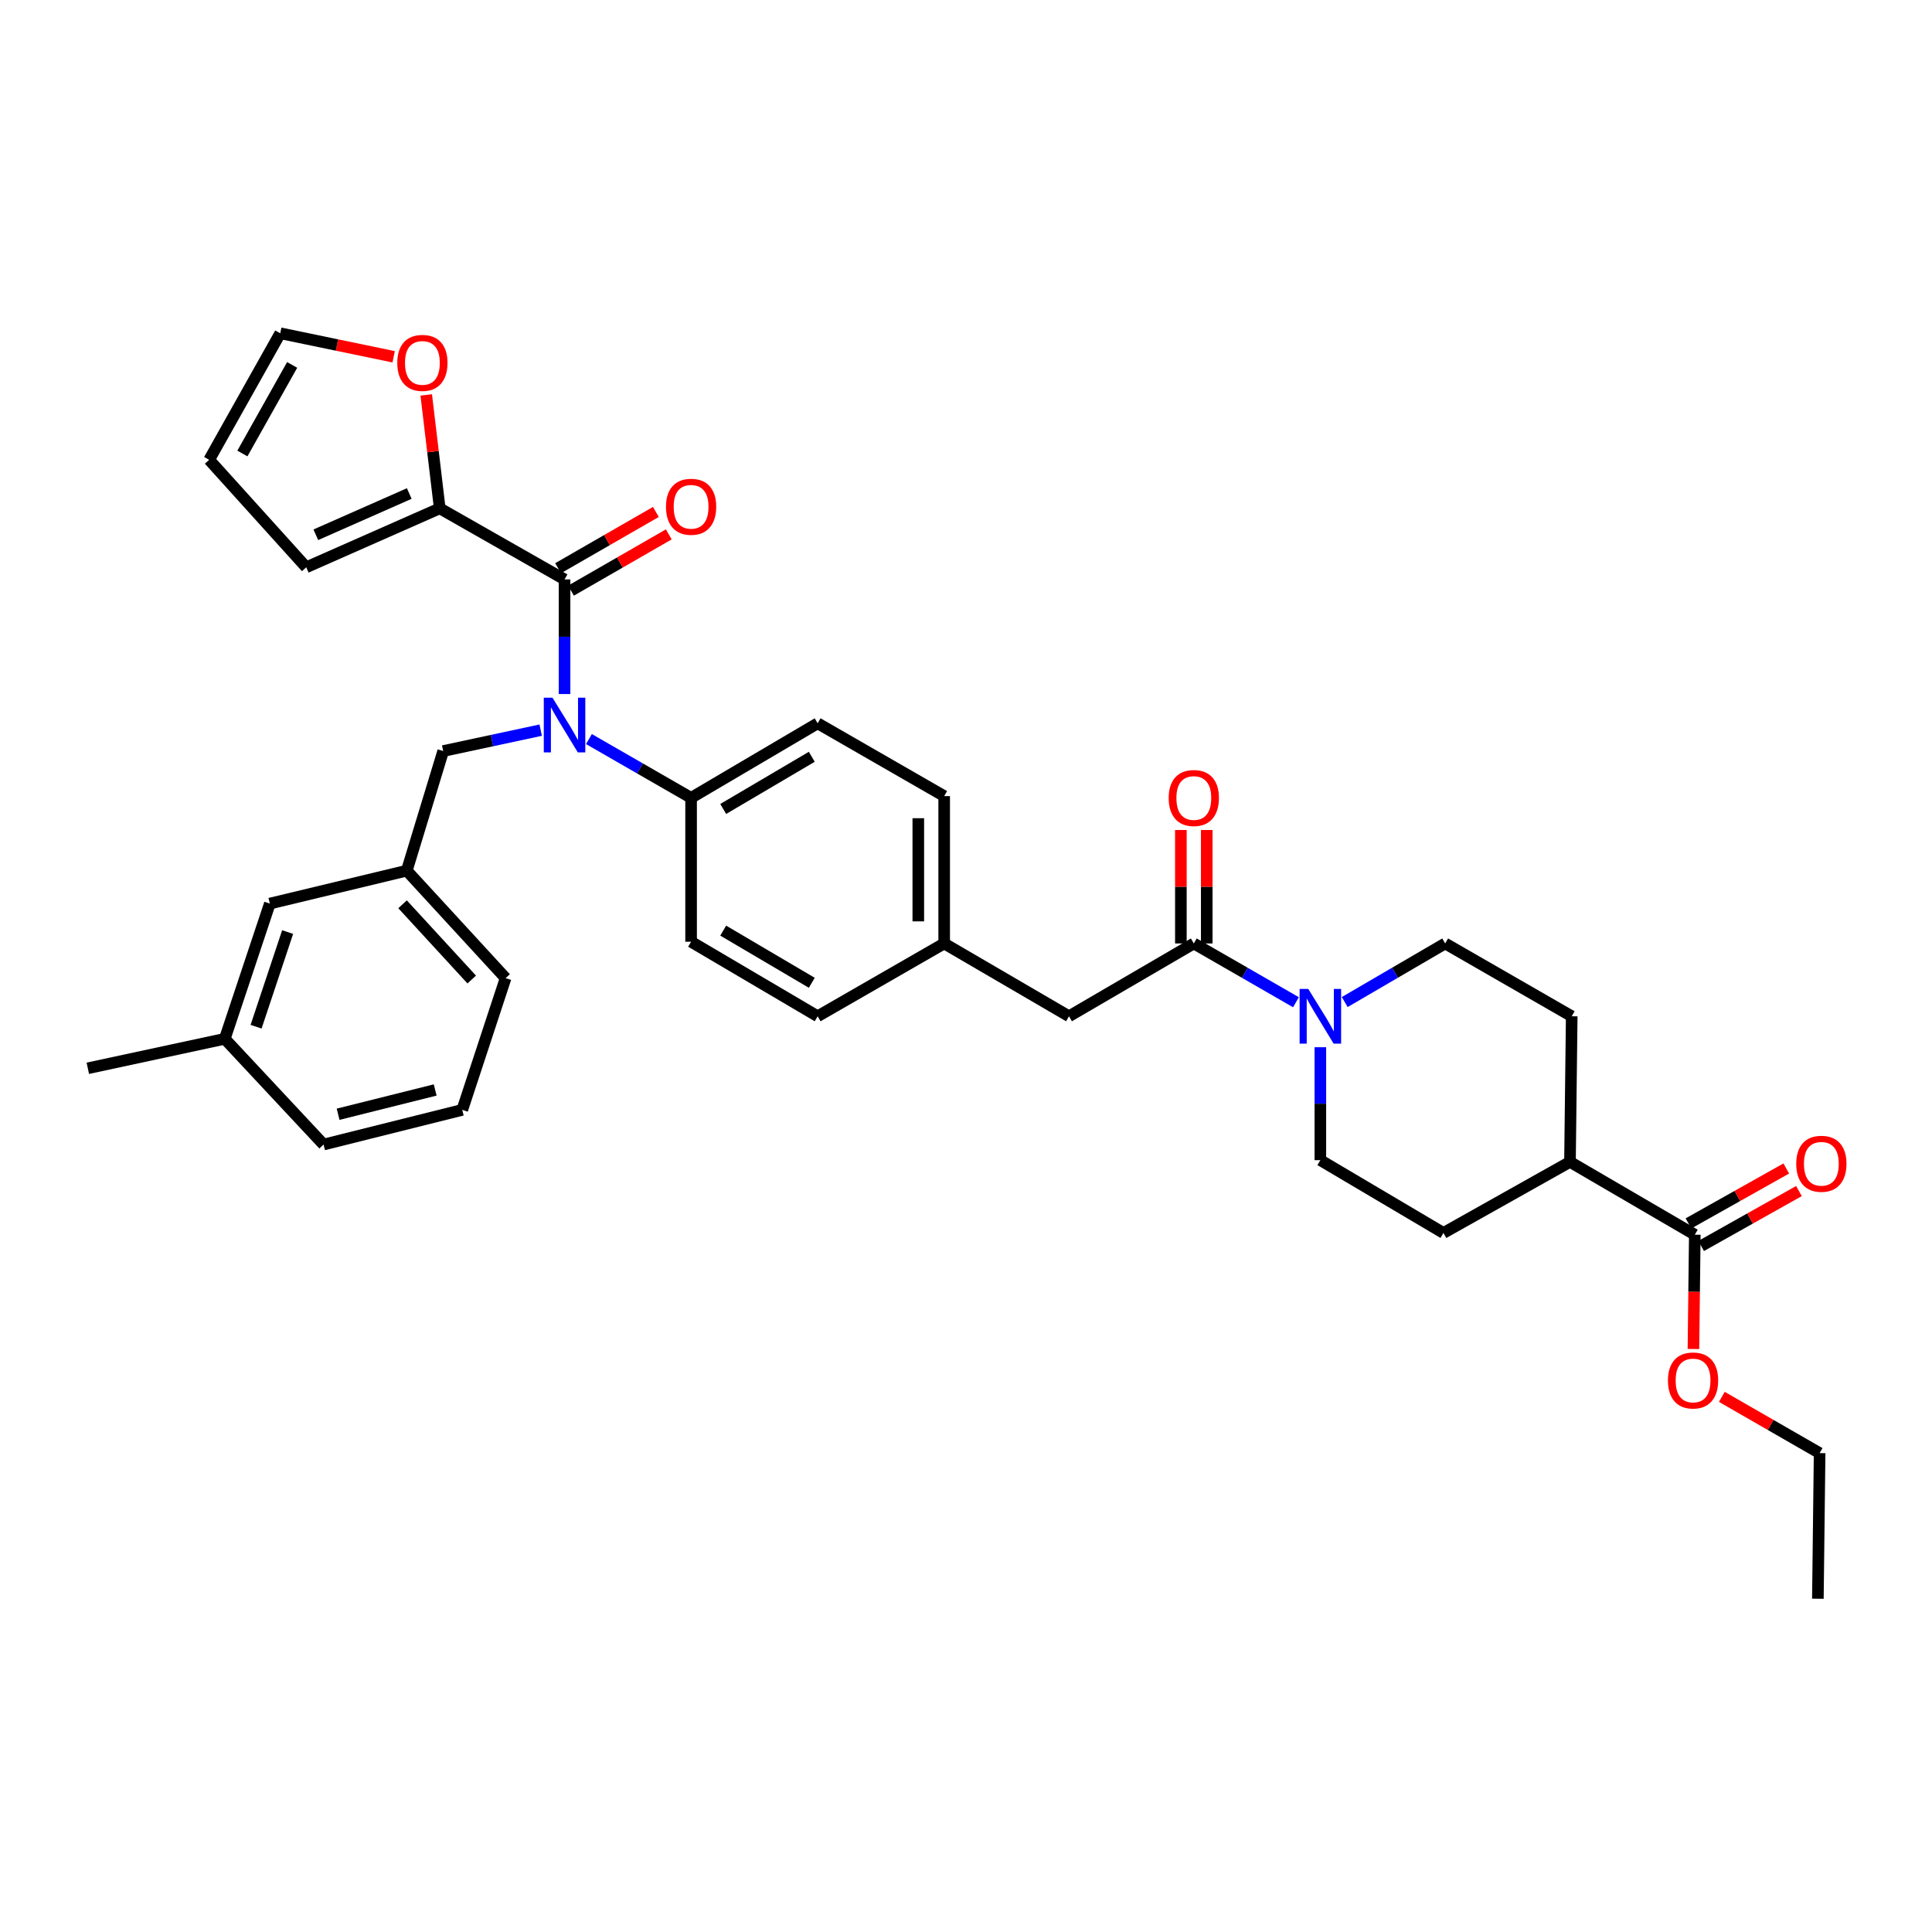 <?xml version='1.0' encoding='iso-8859-1'?>
<svg version='1.1' baseProfile='full'
              xmlns='http://www.w3.org/2000/svg'
                      xmlns:rdkit='http://www.rdkit.org/xml'
                      xmlns:xlink='http://www.w3.org/1999/xlink'
                  xml:space='preserve'
width='1000px' height='1000px' viewBox='0 0 1000 1000'>
<!-- END OF HEADER -->
<rect style='opacity:1.0;fill:#FFFFFF;stroke:none' width='1000' height='1000' x='0' y='0'> </rect>
<path class='bond-0' d='M 748.018,488.333 L 722.022,503.498' style='fill:none;fill-rule:evenodd;stroke:#000000;stroke-width:6px;stroke-linecap:butt;stroke-linejoin:miter;stroke-opacity:1' />
<path class='bond-0' d='M 722.022,503.498 L 696.026,518.664' style='fill:none;fill-rule:evenodd;stroke:#0000FF;stroke-width:6px;stroke-linecap:butt;stroke-linejoin:miter;stroke-opacity:1' />
<path class='bond-1' d='M 748.018,488.333 L 813.519,526.021' style='fill:none;fill-rule:evenodd;stroke:#000000;stroke-width:6px;stroke-linecap:butt;stroke-linejoin:miter;stroke-opacity:1' />
<path class='bond-2' d='M 617.915,488.333 L 644.351,503.543' style='fill:none;fill-rule:evenodd;stroke:#000000;stroke-width:6px;stroke-linecap:butt;stroke-linejoin:miter;stroke-opacity:1' />
<path class='bond-2' d='M 644.351,503.543 L 670.787,518.754' style='fill:none;fill-rule:evenodd;stroke:#0000FF;stroke-width:6px;stroke-linecap:butt;stroke-linejoin:miter;stroke-opacity:1' />
<path class='bond-3' d='M 624.611,488.333 L 624.611,458.971' style='fill:none;fill-rule:evenodd;stroke:#000000;stroke-width:6px;stroke-linecap:butt;stroke-linejoin:miter;stroke-opacity:1' />
<path class='bond-3' d='M 624.611,458.971 L 624.611,429.609' style='fill:none;fill-rule:evenodd;stroke:#FF0000;stroke-width:6px;stroke-linecap:butt;stroke-linejoin:miter;stroke-opacity:1' />
<path class='bond-3' d='M 611.218,488.333 L 611.218,458.971' style='fill:none;fill-rule:evenodd;stroke:#000000;stroke-width:6px;stroke-linecap:butt;stroke-linejoin:miter;stroke-opacity:1' />
<path class='bond-3' d='M 611.218,458.971 L 611.218,429.609' style='fill:none;fill-rule:evenodd;stroke:#FF0000;stroke-width:6px;stroke-linecap:butt;stroke-linejoin:miter;stroke-opacity:1' />
<path class='bond-4' d='M 617.915,488.333 L 553.313,526.021' style='fill:none;fill-rule:evenodd;stroke:#000000;stroke-width:6px;stroke-linecap:butt;stroke-linejoin:miter;stroke-opacity:1' />
<path class='bond-5' d='M 683.416,542.042 L 683.416,571.269' style='fill:none;fill-rule:evenodd;stroke:#0000FF;stroke-width:6px;stroke-linecap:butt;stroke-linejoin:miter;stroke-opacity:1' />
<path class='bond-5' d='M 683.416,571.269 L 683.416,600.496' style='fill:none;fill-rule:evenodd;stroke:#000000;stroke-width:6px;stroke-linecap:butt;stroke-linejoin:miter;stroke-opacity:1' />
<path class='bond-6' d='M 683.416,600.496 L 747.125,638.176' style='fill:none;fill-rule:evenodd;stroke:#000000;stroke-width:6px;stroke-linecap:butt;stroke-linejoin:miter;stroke-opacity:1' />
<path class='bond-7' d='M 227.606,263.121 L 224.111,233.766' style='fill:none;fill-rule:evenodd;stroke:#000000;stroke-width:6px;stroke-linecap:butt;stroke-linejoin:miter;stroke-opacity:1' />
<path class='bond-7' d='M 224.111,233.766 L 220.616,204.411' style='fill:none;fill-rule:evenodd;stroke:#FF0000;stroke-width:6px;stroke-linecap:butt;stroke-linejoin:miter;stroke-opacity:1' />
<path class='bond-8' d='M 227.606,263.121 L 158.511,293.629' style='fill:none;fill-rule:evenodd;stroke:#000000;stroke-width:6px;stroke-linecap:butt;stroke-linejoin:miter;stroke-opacity:1' />
<path class='bond-8' d='M 211.832,255.445 L 163.465,276.8' style='fill:none;fill-rule:evenodd;stroke:#000000;stroke-width:6px;stroke-linecap:butt;stroke-linejoin:miter;stroke-opacity:1' />
<path class='bond-9' d='M 227.606,263.121 L 292.207,299.909' style='fill:none;fill-rule:evenodd;stroke:#000000;stroke-width:6px;stroke-linecap:butt;stroke-linejoin:miter;stroke-opacity:1' />
<path class='bond-10' d='M 279.861,377.923 L 254.63,383.33' style='fill:none;fill-rule:evenodd;stroke:#0000FF;stroke-width:6px;stroke-linecap:butt;stroke-linejoin:miter;stroke-opacity:1' />
<path class='bond-10' d='M 254.63,383.33 L 229.399,388.737' style='fill:none;fill-rule:evenodd;stroke:#000000;stroke-width:6px;stroke-linecap:butt;stroke-linejoin:miter;stroke-opacity:1' />
<path class='bond-11' d='M 292.207,359.233 L 292.207,329.571' style='fill:none;fill-rule:evenodd;stroke:#0000FF;stroke-width:6px;stroke-linecap:butt;stroke-linejoin:miter;stroke-opacity:1' />
<path class='bond-11' d='M 292.207,329.571 L 292.207,299.909' style='fill:none;fill-rule:evenodd;stroke:#000000;stroke-width:6px;stroke-linecap:butt;stroke-linejoin:miter;stroke-opacity:1' />
<path class='bond-12' d='M 304.837,382.543 L 331.273,397.754' style='fill:none;fill-rule:evenodd;stroke:#0000FF;stroke-width:6px;stroke-linecap:butt;stroke-linejoin:miter;stroke-opacity:1' />
<path class='bond-12' d='M 331.273,397.754 L 357.709,412.965' style='fill:none;fill-rule:evenodd;stroke:#000000;stroke-width:6px;stroke-linecap:butt;stroke-linejoin:miter;stroke-opacity:1' />
<path class='bond-13' d='M 295.547,305.713 L 320.853,291.153' style='fill:none;fill-rule:evenodd;stroke:#000000;stroke-width:6px;stroke-linecap:butt;stroke-linejoin:miter;stroke-opacity:1' />
<path class='bond-13' d='M 320.853,291.153 L 346.159,276.592' style='fill:none;fill-rule:evenodd;stroke:#FF0000;stroke-width:6px;stroke-linecap:butt;stroke-linejoin:miter;stroke-opacity:1' />
<path class='bond-13' d='M 288.868,294.104 L 314.174,279.544' style='fill:none;fill-rule:evenodd;stroke:#000000;stroke-width:6px;stroke-linecap:butt;stroke-linejoin:miter;stroke-opacity:1' />
<path class='bond-13' d='M 314.174,279.544 L 339.48,264.983' style='fill:none;fill-rule:evenodd;stroke:#FF0000;stroke-width:6px;stroke-linecap:butt;stroke-linejoin:miter;stroke-opacity:1' />
<path class='bond-14' d='M 203.754,184.668 L 174.406,178.584' style='fill:none;fill-rule:evenodd;stroke:#FF0000;stroke-width:6px;stroke-linecap:butt;stroke-linejoin:miter;stroke-opacity:1' />
<path class='bond-14' d='M 174.406,178.584 L 145.057,172.499' style='fill:none;fill-rule:evenodd;stroke:#000000;stroke-width:6px;stroke-linecap:butt;stroke-linejoin:miter;stroke-opacity:1' />
<path class='bond-15' d='M 145.057,172.499 L 108.263,238.001' style='fill:none;fill-rule:evenodd;stroke:#000000;stroke-width:6px;stroke-linecap:butt;stroke-linejoin:miter;stroke-opacity:1' />
<path class='bond-15' d='M 151.215,188.884 L 125.459,234.735' style='fill:none;fill-rule:evenodd;stroke:#000000;stroke-width:6px;stroke-linecap:butt;stroke-linejoin:miter;stroke-opacity:1' />
<path class='bond-16' d='M 210.552,450.652 L 261.7,506.28' style='fill:none;fill-rule:evenodd;stroke:#000000;stroke-width:6px;stroke-linecap:butt;stroke-linejoin:miter;stroke-opacity:1' />
<path class='bond-16' d='M 208.365,468.062 L 244.168,507.001' style='fill:none;fill-rule:evenodd;stroke:#000000;stroke-width:6px;stroke-linecap:butt;stroke-linejoin:miter;stroke-opacity:1' />
<path class='bond-17' d='M 210.552,450.652 L 139.67,467.699' style='fill:none;fill-rule:evenodd;stroke:#000000;stroke-width:6px;stroke-linecap:butt;stroke-linejoin:miter;stroke-opacity:1' />
<path class='bond-18' d='M 210.552,450.652 L 229.399,388.737' style='fill:none;fill-rule:evenodd;stroke:#000000;stroke-width:6px;stroke-linecap:butt;stroke-linejoin:miter;stroke-opacity:1' />
<path class='bond-19' d='M 261.7,506.28 L 239.266,574.475' style='fill:none;fill-rule:evenodd;stroke:#000000;stroke-width:6px;stroke-linecap:butt;stroke-linejoin:miter;stroke-opacity:1' />
<path class='bond-20' d='M 357.709,412.965 L 423.211,374.384' style='fill:none;fill-rule:evenodd;stroke:#000000;stroke-width:6px;stroke-linecap:butt;stroke-linejoin:miter;stroke-opacity:1' />
<path class='bond-20' d='M 374.332,418.718 L 420.183,391.711' style='fill:none;fill-rule:evenodd;stroke:#000000;stroke-width:6px;stroke-linecap:butt;stroke-linejoin:miter;stroke-opacity:1' />
<path class='bond-21' d='M 357.709,412.965 L 357.709,487.44' style='fill:none;fill-rule:evenodd;stroke:#000000;stroke-width:6px;stroke-linecap:butt;stroke-linejoin:miter;stroke-opacity:1' />
<path class='bond-22' d='M 423.211,374.384 L 488.705,412.064' style='fill:none;fill-rule:evenodd;stroke:#000000;stroke-width:6px;stroke-linecap:butt;stroke-linejoin:miter;stroke-opacity:1' />
<path class='bond-23' d='M 357.709,487.44 L 423.211,526.021' style='fill:none;fill-rule:evenodd;stroke:#000000;stroke-width:6px;stroke-linecap:butt;stroke-linejoin:miter;stroke-opacity:1' />
<path class='bond-23' d='M 374.332,481.687 L 420.183,508.693' style='fill:none;fill-rule:evenodd;stroke:#000000;stroke-width:6px;stroke-linecap:butt;stroke-linejoin:miter;stroke-opacity:1' />
<path class='bond-24' d='M 553.313,526.021 L 488.705,488.333' style='fill:none;fill-rule:evenodd;stroke:#000000;stroke-width:6px;stroke-linecap:butt;stroke-linejoin:miter;stroke-opacity:1' />
<path class='bond-25' d='M 488.705,488.333 L 423.211,526.021' style='fill:none;fill-rule:evenodd;stroke:#000000;stroke-width:6px;stroke-linecap:butt;stroke-linejoin:miter;stroke-opacity:1' />
<path class='bond-26' d='M 488.705,488.333 L 488.705,412.064' style='fill:none;fill-rule:evenodd;stroke:#000000;stroke-width:6px;stroke-linecap:butt;stroke-linejoin:miter;stroke-opacity:1' />
<path class='bond-26' d='M 475.311,476.893 L 475.311,423.505' style='fill:none;fill-rule:evenodd;stroke:#000000;stroke-width:6px;stroke-linecap:butt;stroke-linejoin:miter;stroke-opacity:1' />
<path class='bond-27' d='M 139.67,467.699 L 116.343,537.688' style='fill:none;fill-rule:evenodd;stroke:#000000;stroke-width:6px;stroke-linecap:butt;stroke-linejoin:miter;stroke-opacity:1' />
<path class='bond-27' d='M 148.878,482.433 L 132.549,531.425' style='fill:none;fill-rule:evenodd;stroke:#000000;stroke-width:6px;stroke-linecap:butt;stroke-linejoin:miter;stroke-opacity:1' />
<path class='bond-28' d='M 239.266,574.475 L 167.484,592.415' style='fill:none;fill-rule:evenodd;stroke:#000000;stroke-width:6px;stroke-linecap:butt;stroke-linejoin:miter;stroke-opacity:1' />
<path class='bond-28' d='M 225.251,564.172 L 175.004,576.73' style='fill:none;fill-rule:evenodd;stroke:#000000;stroke-width:6px;stroke-linecap:butt;stroke-linejoin:miter;stroke-opacity:1' />
<path class='bond-29' d='M 116.343,537.688 L 167.484,592.415' style='fill:none;fill-rule:evenodd;stroke:#000000;stroke-width:6px;stroke-linecap:butt;stroke-linejoin:miter;stroke-opacity:1' />
<path class='bond-30' d='M 116.343,537.688 L 45.455,552.941' style='fill:none;fill-rule:evenodd;stroke:#000000;stroke-width:6px;stroke-linecap:butt;stroke-linejoin:miter;stroke-opacity:1' />
<path class='bond-31' d='M 108.263,238.001 L 158.511,293.629' style='fill:none;fill-rule:evenodd;stroke:#000000;stroke-width:6px;stroke-linecap:butt;stroke-linejoin:miter;stroke-opacity:1' />
<path class='bond-32' d='M 747.125,638.176 L 812.619,601.389' style='fill:none;fill-rule:evenodd;stroke:#000000;stroke-width:6px;stroke-linecap:butt;stroke-linejoin:miter;stroke-opacity:1' />
<path class='bond-33' d='M 812.619,601.389 L 813.519,526.021' style='fill:none;fill-rule:evenodd;stroke:#000000;stroke-width:6px;stroke-linecap:butt;stroke-linejoin:miter;stroke-opacity:1' />
<path class='bond-34' d='M 812.619,601.389 L 877.228,639.077' style='fill:none;fill-rule:evenodd;stroke:#000000;stroke-width:6px;stroke-linecap:butt;stroke-linejoin:miter;stroke-opacity:1' />
<path class='bond-35' d='M 877.228,639.077 L 876.874,668.658' style='fill:none;fill-rule:evenodd;stroke:#000000;stroke-width:6px;stroke-linecap:butt;stroke-linejoin:miter;stroke-opacity:1' />
<path class='bond-35' d='M 876.874,668.658 L 876.521,698.24' style='fill:none;fill-rule:evenodd;stroke:#FF0000;stroke-width:6px;stroke-linecap:butt;stroke-linejoin:miter;stroke-opacity:1' />
<path class='bond-36' d='M 880.507,644.915 L 905.819,630.7' style='fill:none;fill-rule:evenodd;stroke:#000000;stroke-width:6px;stroke-linecap:butt;stroke-linejoin:miter;stroke-opacity:1' />
<path class='bond-36' d='M 905.819,630.7 L 931.13,616.484' style='fill:none;fill-rule:evenodd;stroke:#FF0000;stroke-width:6px;stroke-linecap:butt;stroke-linejoin:miter;stroke-opacity:1' />
<path class='bond-36' d='M 873.948,633.238 L 899.26,619.022' style='fill:none;fill-rule:evenodd;stroke:#000000;stroke-width:6px;stroke-linecap:butt;stroke-linejoin:miter;stroke-opacity:1' />
<path class='bond-36' d='M 899.26,619.022 L 924.572,604.806' style='fill:none;fill-rule:evenodd;stroke:#FF0000;stroke-width:6px;stroke-linecap:butt;stroke-linejoin:miter;stroke-opacity:1' />
<path class='bond-37' d='M 891.217,723.012 L 916.523,737.572' style='fill:none;fill-rule:evenodd;stroke:#FF0000;stroke-width:6px;stroke-linecap:butt;stroke-linejoin:miter;stroke-opacity:1' />
<path class='bond-37' d='M 916.523,737.572 L 941.829,752.132' style='fill:none;fill-rule:evenodd;stroke:#000000;stroke-width:6px;stroke-linecap:butt;stroke-linejoin:miter;stroke-opacity:1' />
<path class='bond-38' d='M 941.829,752.132 L 940.929,827.501' style='fill:none;fill-rule:evenodd;stroke:#000000;stroke-width:6px;stroke-linecap:butt;stroke-linejoin:miter;stroke-opacity:1' />
<path  class='atom-2' d='M 677.156 511.861
L 686.436 526.861
Q 687.356 528.341, 688.836 531.021
Q 690.316 533.701, 690.396 533.861
L 690.396 511.861
L 694.156 511.861
L 694.156 540.181
L 690.276 540.181
L 680.316 523.781
Q 679.156 521.861, 677.916 519.661
Q 676.716 517.461, 676.356 516.781
L 676.356 540.181
L 672.676 540.181
L 672.676 511.861
L 677.156 511.861
' fill='#0000FF'/>
<path  class='atom-3' d='M 604.915 413.045
Q 604.915 406.245, 608.275 402.445
Q 611.635 398.645, 617.915 398.645
Q 624.195 398.645, 627.555 402.445
Q 630.915 406.245, 630.915 413.045
Q 630.915 419.925, 627.515 423.845
Q 624.115 427.725, 617.915 427.725
Q 611.675 427.725, 608.275 423.845
Q 604.915 419.965, 604.915 413.045
M 617.915 424.525
Q 622.235 424.525, 624.555 421.645
Q 626.915 418.725, 626.915 413.045
Q 626.915 407.485, 624.555 404.685
Q 622.235 401.845, 617.915 401.845
Q 613.595 401.845, 611.235 404.645
Q 608.915 407.445, 608.915 413.045
Q 608.915 418.765, 611.235 421.645
Q 613.595 424.525, 617.915 424.525
' fill='#FF0000'/>
<path  class='atom-6' d='M 285.947 361.117
L 295.227 376.117
Q 296.147 377.597, 297.627 380.277
Q 299.107 382.957, 299.187 383.117
L 299.187 361.117
L 302.947 361.117
L 302.947 389.437
L 299.067 389.437
L 289.107 373.037
Q 287.947 371.117, 286.707 368.917
Q 285.507 366.717, 285.147 366.037
L 285.147 389.437
L 281.467 389.437
L 281.467 361.117
L 285.947 361.117
' fill='#0000FF'/>
<path  class='atom-8' d='M 344.709 262.301
Q 344.709 255.501, 348.069 251.701
Q 351.429 247.901, 357.709 247.901
Q 363.989 247.901, 367.349 251.701
Q 370.709 255.501, 370.709 262.301
Q 370.709 269.181, 367.309 273.101
Q 363.909 276.981, 357.709 276.981
Q 351.469 276.981, 348.069 273.101
Q 344.709 269.221, 344.709 262.301
M 357.709 273.781
Q 362.029 273.781, 364.349 270.901
Q 366.709 267.981, 366.709 262.301
Q 366.709 256.741, 364.349 253.941
Q 362.029 251.101, 357.709 251.101
Q 353.389 251.101, 351.029 253.901
Q 348.709 256.701, 348.709 262.301
Q 348.709 268.021, 351.029 270.901
Q 353.389 273.781, 357.709 273.781
' fill='#FF0000'/>
<path  class='atom-9' d='M 205.632 187.833
Q 205.632 181.033, 208.992 177.233
Q 212.352 173.433, 218.632 173.433
Q 224.912 173.433, 228.272 177.233
Q 231.632 181.033, 231.632 187.833
Q 231.632 194.713, 228.232 198.633
Q 224.832 202.513, 218.632 202.513
Q 212.392 202.513, 208.992 198.633
Q 205.632 194.753, 205.632 187.833
M 218.632 199.313
Q 222.952 199.313, 225.272 196.433
Q 227.632 193.513, 227.632 187.833
Q 227.632 182.273, 225.272 179.473
Q 222.952 176.633, 218.632 176.633
Q 214.312 176.633, 211.952 179.433
Q 209.632 182.233, 209.632 187.833
Q 209.632 193.553, 211.952 196.433
Q 214.312 199.313, 218.632 199.313
' fill='#FF0000'/>
<path  class='atom-32' d='M 863.327 714.525
Q 863.327 707.725, 866.687 703.925
Q 870.047 700.125, 876.327 700.125
Q 882.607 700.125, 885.967 703.925
Q 889.327 707.725, 889.327 714.525
Q 889.327 721.405, 885.927 725.325
Q 882.527 729.205, 876.327 729.205
Q 870.087 729.205, 866.687 725.325
Q 863.327 721.445, 863.327 714.525
M 876.327 726.005
Q 880.647 726.005, 882.967 723.125
Q 885.327 720.205, 885.327 714.525
Q 885.327 708.965, 882.967 706.165
Q 880.647 703.325, 876.327 703.325
Q 872.007 703.325, 869.647 706.125
Q 867.327 708.925, 867.327 714.525
Q 867.327 720.245, 869.647 723.125
Q 872.007 726.005, 876.327 726.005
' fill='#FF0000'/>
<path  class='atom-33' d='M 929.729 602.369
Q 929.729 595.569, 933.089 591.769
Q 936.449 587.969, 942.729 587.969
Q 949.009 587.969, 952.369 591.769
Q 955.729 595.569, 955.729 602.369
Q 955.729 609.249, 952.329 613.169
Q 948.929 617.049, 942.729 617.049
Q 936.489 617.049, 933.089 613.169
Q 929.729 609.289, 929.729 602.369
M 942.729 613.849
Q 947.049 613.849, 949.369 610.969
Q 951.729 608.049, 951.729 602.369
Q 951.729 596.809, 949.369 594.009
Q 947.049 591.169, 942.729 591.169
Q 938.409 591.169, 936.049 593.969
Q 933.729 596.769, 933.729 602.369
Q 933.729 608.089, 936.049 610.969
Q 938.409 613.849, 942.729 613.849
' fill='#FF0000'/>
</svg>
